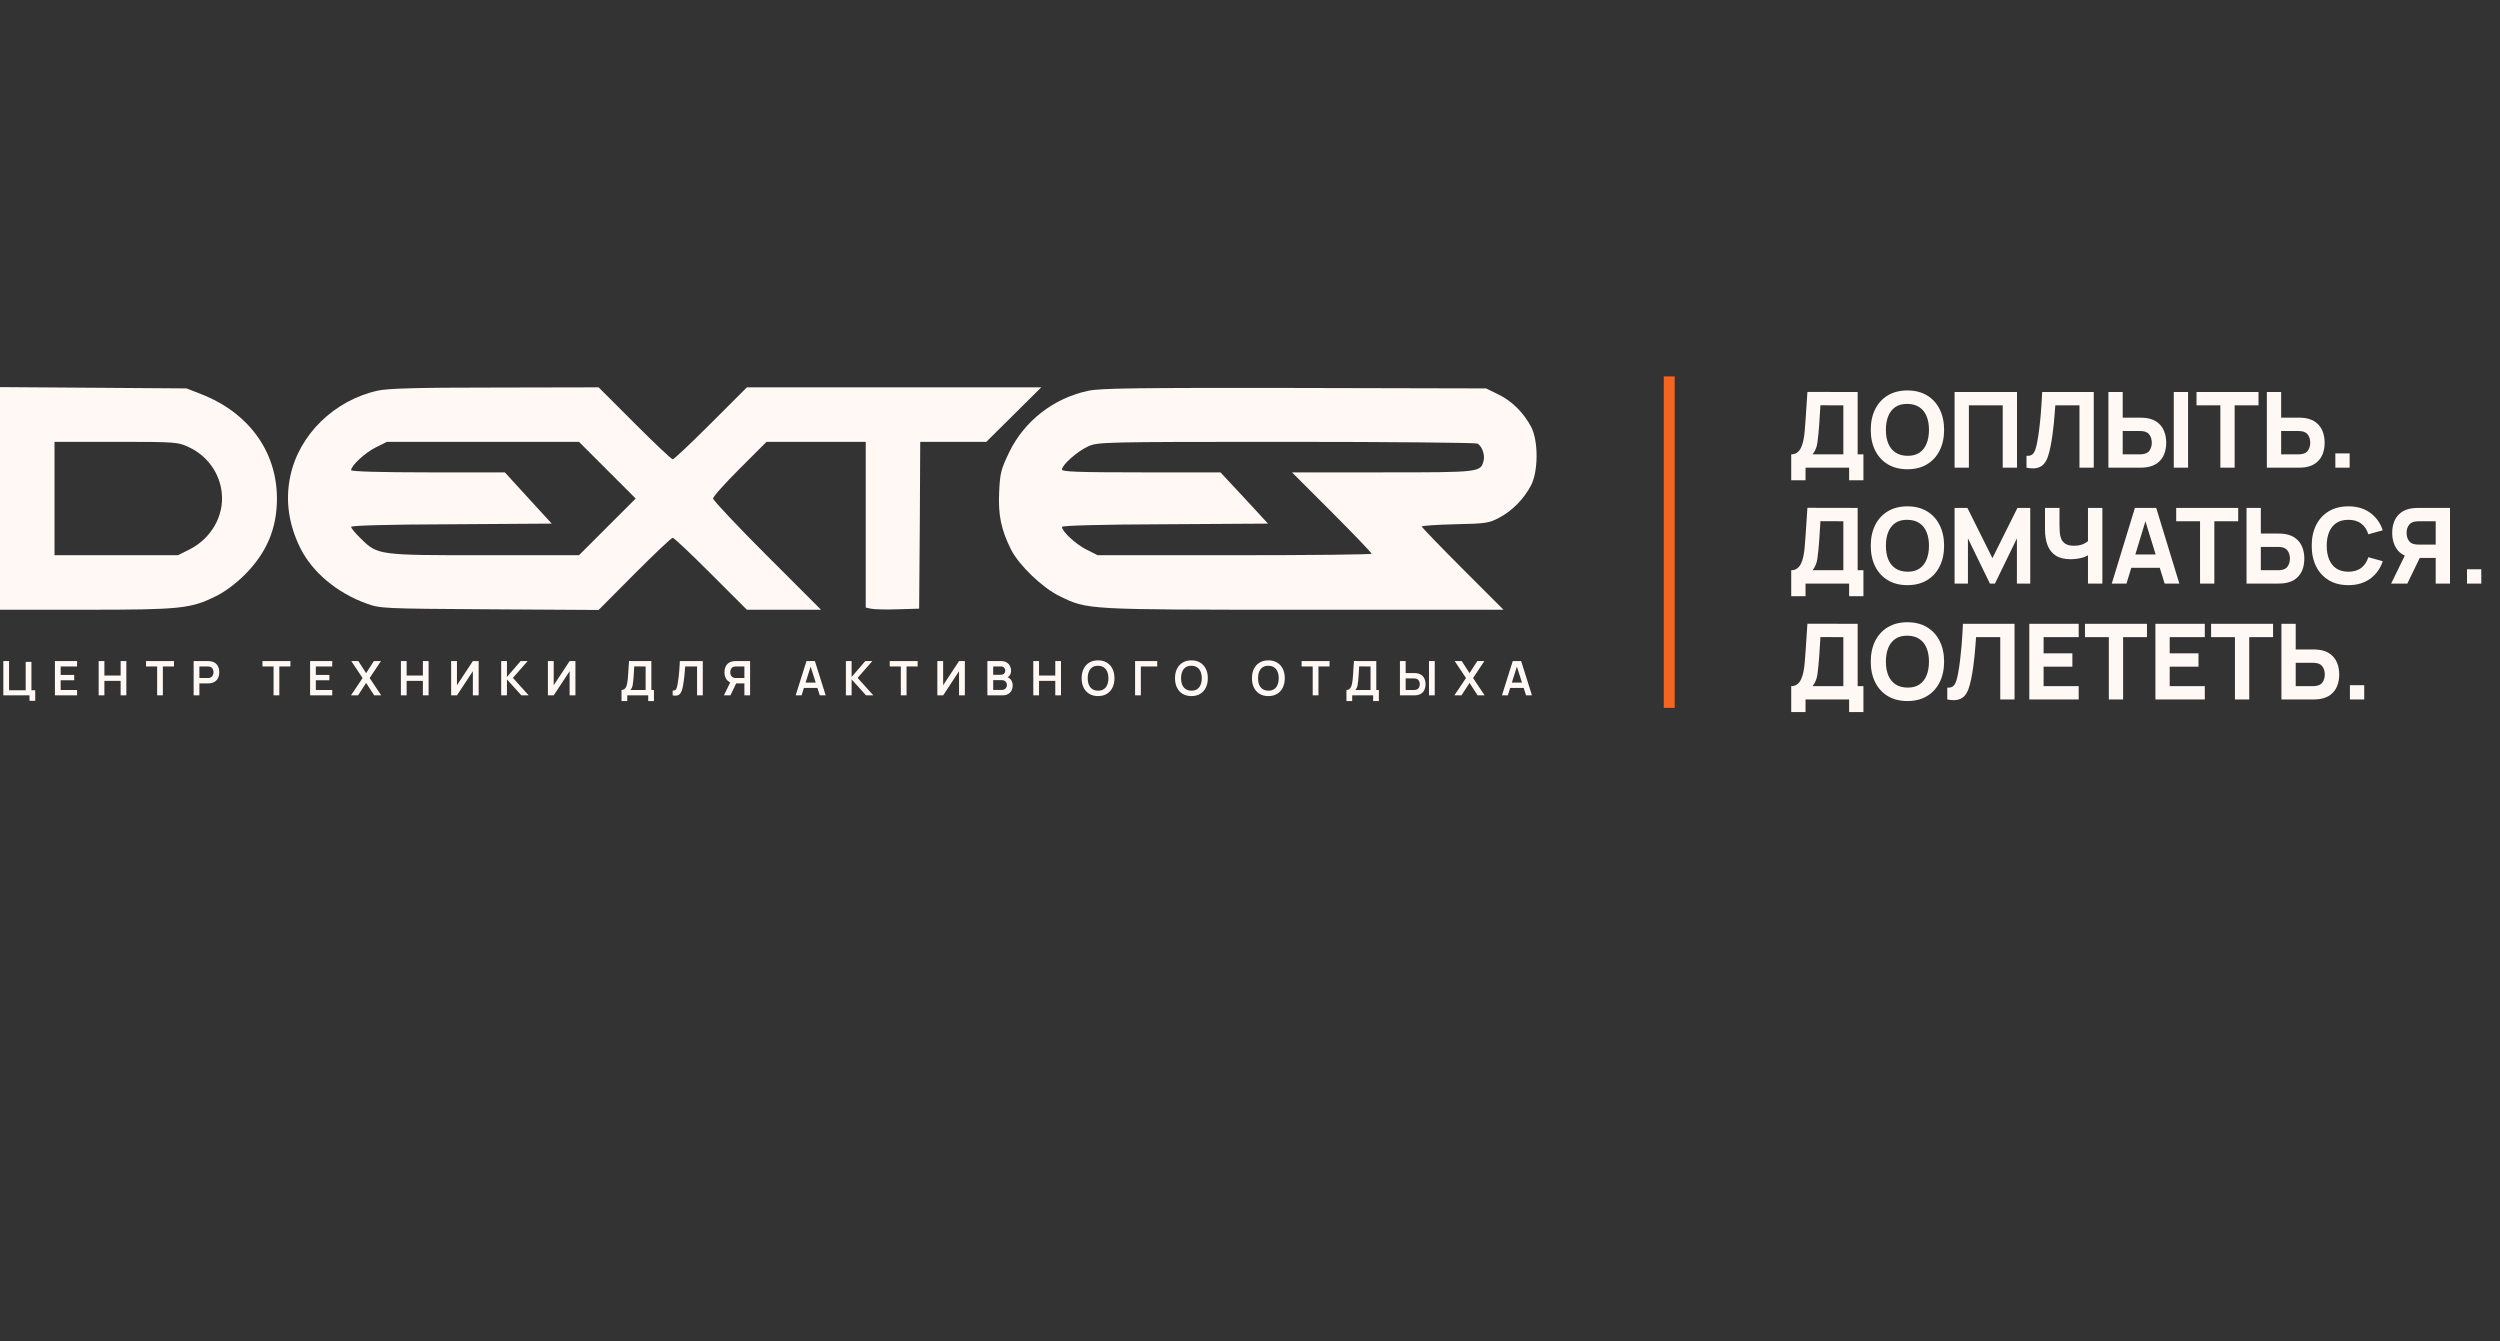 <?xml version="1.0" encoding="UTF-8"?> <svg xmlns="http://www.w3.org/2000/svg" width="151" height="81" viewBox="0 0 151 81" fill="none"><rect x="0" y="0" width="151" height="81" fill="#333333" stroke="none"/><path d="M1.782 42.327V42H0.201V39.929H0.548V41.692H1.552V39.977H1.898V41.692H2.128V42.327H1.782ZM3.317 42V39.929H4.655V40.254H3.664V40.765H4.482V41.09H3.664V41.675H4.655V42H3.317ZM5.959 42V39.929H6.305V40.801H7.286V39.929H7.631V42H7.286V41.126H6.305V42H5.959ZM9.491 42V40.254H8.821V39.929H10.508V40.254H9.837V42H9.491ZM11.696 42V39.929H12.552C12.572 39.929 12.598 39.93 12.63 39.932C12.661 39.933 12.69 39.936 12.717 39.941C12.837 39.959 12.936 39.999 13.014 40.06C13.092 40.121 13.15 40.199 13.188 40.293C13.226 40.386 13.245 40.489 13.245 40.604C13.245 40.717 13.226 40.82 13.188 40.914C13.149 41.007 13.091 41.084 13.012 41.146C12.934 41.207 12.836 41.247 12.717 41.265C12.69 41.269 12.661 41.272 12.628 41.274C12.597 41.276 12.571 41.277 12.552 41.277H12.043V42H11.696ZM12.043 40.953H12.537C12.557 40.953 12.578 40.952 12.602 40.95C12.626 40.948 12.648 40.944 12.668 40.939C12.726 40.924 12.771 40.899 12.804 40.862C12.837 40.826 12.861 40.785 12.874 40.739C12.888 40.693 12.896 40.648 12.896 40.604C12.896 40.559 12.888 40.514 12.874 40.468C12.861 40.421 12.837 40.38 12.804 40.343C12.771 40.307 12.726 40.281 12.668 40.267C12.648 40.261 12.626 40.258 12.602 40.257C12.578 40.255 12.557 40.254 12.537 40.254H12.043V40.953ZM16.524 42V40.254H15.854V39.929H17.541V40.254H16.871V42H16.524ZM18.73 42V39.929H20.067V40.254H19.076V40.765H19.895V41.09H19.076V41.675H20.067V42H18.73ZM21.198 42L21.9 40.953L21.218 39.929H21.643L22.114 40.658L22.582 39.929H23.009L22.327 40.953L23.026 42H22.602L22.114 41.248L21.625 42H21.198ZM24.214 42V39.929H24.561V40.801H25.542V39.929H25.887V42H25.542V41.126H24.561V42H24.214ZM28.911 42H28.561V40.54L27.6 42H27.249V39.929H27.6V41.389L28.561 39.929H28.911V42ZM30.272 42V39.929H30.619V40.89L31.446 39.929H31.871L30.981 40.944L31.932 42H31.492L30.619 41.034V42H30.272ZM34.756 42H34.405V40.54L33.444 42H33.093V39.929H33.444V41.389L34.405 39.929H34.756V42ZM37.54 42.345V41.675C37.608 41.675 37.664 41.658 37.709 41.625C37.754 41.591 37.79 41.545 37.816 41.485C37.844 41.426 37.866 41.357 37.881 41.278C37.897 41.199 37.909 41.114 37.917 41.025C37.928 40.907 37.937 40.791 37.944 40.678C37.952 40.564 37.959 40.446 37.966 40.325C37.974 40.202 37.982 40.069 37.992 39.926L39.342 39.929V41.675H39.498V42.345H39.153V42H37.887V42.345H37.54ZM38.08 41.675H38.996V40.254L38.308 40.251C38.302 40.352 38.296 40.446 38.291 40.533C38.287 40.619 38.282 40.707 38.275 40.796C38.27 40.885 38.261 40.983 38.251 41.088C38.241 41.192 38.231 41.278 38.219 41.347C38.209 41.416 38.193 41.476 38.172 41.527C38.151 41.577 38.12 41.626 38.08 41.675ZM40.629 42V41.709C40.675 41.712 40.714 41.709 40.745 41.699C40.777 41.689 40.803 41.669 40.825 41.641C40.847 41.611 40.866 41.569 40.882 41.515C40.898 41.461 40.914 41.392 40.929 41.31C40.952 41.192 40.97 41.069 40.984 40.941C40.999 40.813 41.012 40.687 41.023 40.563C41.033 40.439 41.042 40.322 41.047 40.212C41.053 40.103 41.058 40.009 41.062 39.929H42.448V42H42.102V40.254H41.383C41.378 40.318 41.372 40.396 41.365 40.487C41.359 40.577 41.351 40.675 41.341 40.781C41.331 40.886 41.319 40.995 41.303 41.108C41.289 41.221 41.271 41.333 41.25 41.442C41.231 41.542 41.208 41.631 41.181 41.711C41.154 41.79 41.118 41.855 41.073 41.907C41.029 41.957 40.971 41.991 40.899 42.009C40.828 42.026 40.738 42.023 40.629 42ZM45.306 42H44.961V41.277H44.426L44.278 41.264C44.101 41.235 43.97 41.16 43.885 41.039C43.8 40.918 43.757 40.772 43.757 40.604C43.757 40.489 43.776 40.386 43.814 40.293C43.853 40.199 43.911 40.121 43.988 40.06C44.066 39.999 44.165 39.959 44.285 39.941C44.312 39.936 44.342 39.933 44.372 39.932C44.404 39.93 44.43 39.929 44.45 39.929H45.306V42ZM44.116 42H43.724L44.172 41.08L44.525 41.157L44.116 42ZM44.961 40.953V40.254H44.464C44.445 40.254 44.424 40.255 44.4 40.257C44.376 40.258 44.354 40.261 44.334 40.267C44.276 40.281 44.23 40.307 44.197 40.343C44.164 40.38 44.141 40.421 44.128 40.468C44.114 40.514 44.108 40.559 44.108 40.604C44.108 40.648 44.114 40.693 44.128 40.739C44.141 40.785 44.164 40.826 44.197 40.862C44.23 40.899 44.276 40.924 44.334 40.939C44.354 40.944 44.376 40.948 44.4 40.95C44.424 40.952 44.445 40.953 44.464 40.953H44.961ZM48.058 42L48.711 39.929H49.219L49.872 42H49.515L48.923 40.142H49L48.415 42H48.058ZM48.422 41.551V41.228H49.51V41.551H48.422ZM51.091 42V39.929H51.437V40.89L52.264 39.929H52.69L51.8 40.944L52.75 42H52.31L51.437 41.034V42H51.091ZM54.409 42V40.254H53.739V39.929H55.426V40.254H54.756V42H54.409ZM58.277 42H57.926V40.54L56.966 42H56.615V39.929H56.966V41.389L57.926 39.929H58.277V42ZM59.638 42V39.929H60.459C60.599 39.929 60.714 39.957 60.803 40.014C60.893 40.069 60.96 40.141 61.003 40.228C61.047 40.316 61.069 40.406 61.069 40.499C61.069 40.613 61.042 40.709 60.987 40.789C60.933 40.869 60.86 40.922 60.767 40.95V40.878C60.897 40.908 60.996 40.97 61.063 41.064C61.131 41.158 61.165 41.265 61.165 41.385C61.165 41.507 61.142 41.615 61.095 41.707C61.048 41.799 60.978 41.871 60.885 41.922C60.793 41.974 60.679 42 60.543 42H59.638ZM59.989 41.673H60.499C60.56 41.673 60.614 41.662 60.662 41.638C60.71 41.613 60.747 41.578 60.774 41.534C60.802 41.489 60.816 41.436 60.816 41.374C60.816 41.319 60.804 41.269 60.78 41.225C60.756 41.181 60.721 41.146 60.675 41.12C60.629 41.093 60.574 41.08 60.51 41.08H59.989V41.673ZM59.989 40.756H60.455C60.505 40.756 60.549 40.746 60.589 40.727C60.628 40.708 60.659 40.68 60.682 40.642C60.705 40.605 60.717 40.559 60.717 40.504C60.717 40.432 60.694 40.373 60.648 40.325C60.602 40.277 60.537 40.253 60.455 40.253H59.989V40.756ZM62.411 42V39.929H62.758V40.801H63.739V39.929H64.084V42H63.739V41.126H62.758V42H62.411ZM66.322 42.043C66.115 42.043 65.937 41.998 65.79 41.908C65.642 41.817 65.528 41.69 65.449 41.528C65.37 41.366 65.331 41.178 65.331 40.965C65.331 40.751 65.37 40.563 65.449 40.401C65.528 40.239 65.642 40.113 65.79 40.023C65.937 39.931 66.115 39.886 66.322 39.886C66.529 39.886 66.706 39.931 66.854 40.023C67.002 40.113 67.116 40.239 67.195 40.401C67.274 40.563 67.314 40.751 67.314 40.965C67.314 41.178 67.274 41.366 67.195 41.528C67.116 41.69 67.002 41.817 66.854 41.908C66.706 41.998 66.529 42.043 66.322 42.043ZM66.322 41.717C66.461 41.718 66.576 41.687 66.668 41.625C66.761 41.562 66.831 41.475 66.877 41.361C66.924 41.248 66.947 41.116 66.947 40.965C66.947 40.813 66.924 40.682 66.877 40.571C66.831 40.458 66.761 40.371 66.668 40.309C66.576 40.246 66.461 40.214 66.322 40.212C66.183 40.211 66.067 40.242 65.975 40.304C65.883 40.367 65.814 40.455 65.767 40.568C65.721 40.681 65.698 40.813 65.698 40.965C65.698 41.116 65.721 41.248 65.767 41.36C65.813 41.471 65.882 41.558 65.974 41.62C66.067 41.683 66.183 41.715 66.322 41.717ZM68.559 42V39.929H69.897V40.254H68.906V42H68.559ZM71.961 42.043C71.754 42.043 71.577 41.998 71.429 41.908C71.281 41.817 71.168 41.69 71.088 41.528C71.009 41.366 70.97 41.178 70.97 40.965C70.97 40.751 71.009 40.563 71.088 40.401C71.168 40.239 71.281 40.113 71.429 40.023C71.577 39.931 71.754 39.886 71.961 39.886C72.168 39.886 72.346 39.931 72.493 40.023C72.642 40.113 72.755 40.239 72.834 40.401C72.914 40.563 72.953 40.751 72.953 40.965C72.953 41.178 72.914 41.366 72.834 41.528C72.755 41.69 72.642 41.817 72.493 41.908C72.346 41.998 72.168 42.043 71.961 42.043ZM71.961 41.717C72.1 41.718 72.216 41.687 72.308 41.625C72.401 41.562 72.47 41.475 72.516 41.361C72.563 41.248 72.587 41.116 72.587 40.965C72.587 40.813 72.563 40.682 72.516 40.571C72.47 40.458 72.401 40.371 72.308 40.309C72.216 40.246 72.1 40.214 71.961 40.212C71.822 40.211 71.707 40.242 71.614 40.304C71.522 40.367 71.453 40.455 71.406 40.568C71.36 40.681 71.337 40.813 71.337 40.965C71.337 41.116 71.36 41.248 71.406 41.36C71.452 41.471 71.521 41.558 71.613 41.62C71.706 41.683 71.822 41.715 71.961 41.717ZM76.609 42.043C76.402 42.043 76.224 41.998 76.077 41.908C75.929 41.817 75.815 41.69 75.736 41.528C75.657 41.366 75.618 41.178 75.618 40.965C75.618 40.751 75.657 40.563 75.736 40.401C75.815 40.239 75.929 40.113 76.077 40.023C76.224 39.931 76.402 39.886 76.609 39.886C76.816 39.886 76.993 39.931 77.141 40.023C77.29 40.113 77.403 40.239 77.482 40.401C77.561 40.563 77.601 40.751 77.601 40.965C77.601 41.178 77.561 41.366 77.482 41.528C77.403 41.69 77.29 41.817 77.141 41.908C76.993 41.998 76.816 42.043 76.609 42.043ZM76.609 41.717C76.748 41.718 76.863 41.687 76.955 41.625C77.048 41.562 77.118 41.475 77.164 41.361C77.211 41.248 77.234 41.116 77.234 40.965C77.234 40.813 77.211 40.682 77.164 40.571C77.118 40.458 77.048 40.371 76.955 40.309C76.863 40.246 76.748 40.214 76.609 40.212C76.47 40.211 76.354 40.242 76.262 40.304C76.17 40.367 76.101 40.455 76.054 40.568C76.008 40.681 75.985 40.813 75.985 40.965C75.985 41.116 76.008 41.248 76.054 41.36C76.1 41.471 76.169 41.558 76.261 41.62C76.354 41.683 76.47 41.715 76.609 41.717ZM79.287 42V40.254H78.617V39.929H80.304V40.254H79.634V42H79.287ZM81.326 42.345V41.675C81.393 41.675 81.449 41.658 81.494 41.625C81.539 41.591 81.575 41.545 81.602 41.485C81.63 41.426 81.652 41.357 81.667 41.278C81.682 41.199 81.694 41.114 81.703 41.025C81.713 40.907 81.722 40.791 81.73 40.678C81.738 40.564 81.745 40.446 81.752 40.325C81.76 40.202 81.768 40.069 81.778 39.926L83.128 39.929V41.675H83.283V42.345H82.938V42H81.673V42.345H81.326ZM81.865 41.675H82.781V40.254L82.094 40.251C82.087 40.352 82.082 40.446 82.077 40.533C82.073 40.619 82.068 40.707 82.061 40.796C82.055 40.885 82.047 40.983 82.037 41.088C82.027 41.192 82.016 41.278 82.005 41.347C81.994 41.416 81.978 41.476 81.957 41.527C81.936 41.577 81.906 41.626 81.865 41.675ZM84.556 42V39.929H84.902V40.653H85.411C85.43 40.653 85.456 40.653 85.489 40.655C85.522 40.656 85.551 40.659 85.578 40.664C85.697 40.682 85.795 40.722 85.873 40.783C85.951 40.845 86.01 40.922 86.047 41.016C86.085 41.109 86.104 41.212 86.104 41.325C86.104 41.44 86.085 41.544 86.047 41.638C86.01 41.731 85.951 41.808 85.873 41.869C85.795 41.931 85.697 41.97 85.578 41.989C85.551 41.992 85.522 41.995 85.489 41.997C85.457 41.999 85.431 42 85.411 42H84.556ZM84.902 41.675H85.397C85.417 41.675 85.439 41.674 85.462 41.672C85.486 41.67 85.508 41.667 85.529 41.662C85.586 41.648 85.63 41.622 85.663 41.586C85.697 41.549 85.72 41.508 85.733 41.462C85.748 41.415 85.755 41.37 85.755 41.325C85.755 41.281 85.748 41.236 85.733 41.19C85.72 41.144 85.697 41.103 85.663 41.067C85.63 41.03 85.586 41.005 85.529 40.99C85.508 40.985 85.486 40.981 85.462 40.979C85.439 40.977 85.417 40.976 85.397 40.976H84.902V41.675ZM86.311 42V39.929H86.658V42H86.311ZM87.844 42L88.546 40.953L87.865 39.929H88.289L88.761 40.658L89.228 39.929H89.655L88.974 40.953L89.672 42H89.248L88.761 41.248L88.272 42H87.844ZM90.717 42L91.37 39.929H91.877L92.53 42H92.174L91.581 40.142H91.659L91.073 42H90.717ZM91.081 41.551V41.228H92.168V41.551H91.081Z" fill="#FFF8F5"></path><path d="M108.19 29.01V27.442C108.328 27.442 108.444 27.408 108.539 27.34C108.637 27.271 108.716 27.173 108.777 27.049C108.839 26.922 108.887 26.773 108.923 26.604C108.959 26.435 108.986 26.251 109.003 26.052C109.024 25.798 109.043 25.549 109.06 25.303C109.077 25.056 109.094 24.8 109.111 24.535C109.128 24.269 109.147 23.981 109.168 23.672L112.202 23.678V27.442H112.551V29.01H111.687V28.248H109.054V29.01H108.19ZM109.479 27.442H111.338V24.484L109.955 24.478C109.94 24.688 109.927 24.88 109.917 25.056C109.908 25.231 109.898 25.409 109.885 25.589C109.872 25.769 109.855 25.97 109.834 26.192C109.813 26.414 109.792 26.597 109.771 26.741C109.75 26.882 109.717 27.006 109.672 27.112C109.63 27.218 109.566 27.328 109.479 27.442ZM115.209 28.343C114.752 28.343 114.357 28.244 114.025 28.045C113.695 27.846 113.44 27.568 113.26 27.21C113.083 26.853 112.994 26.437 112.994 25.963C112.994 25.489 113.083 25.074 113.26 24.716C113.44 24.358 113.695 24.08 114.025 23.881C114.357 23.683 114.752 23.583 115.209 23.583C115.666 23.583 116.059 23.683 116.389 23.881C116.722 24.08 116.976 24.358 117.154 24.716C117.334 25.074 117.424 25.489 117.424 25.963C117.424 26.437 117.334 26.853 117.154 27.21C116.976 27.568 116.722 27.846 116.389 28.045C116.059 28.244 115.666 28.343 115.209 28.343ZM115.209 27.531C115.499 27.535 115.74 27.473 115.932 27.344C116.125 27.215 116.269 27.032 116.364 26.795C116.461 26.558 116.51 26.281 116.51 25.963C116.51 25.646 116.461 25.371 116.364 25.138C116.269 24.905 116.125 24.724 115.932 24.596C115.74 24.466 115.499 24.4 115.209 24.396C114.919 24.391 114.678 24.454 114.485 24.583C114.293 24.712 114.148 24.895 114.051 25.132C113.955 25.369 113.908 25.646 113.908 25.963C113.908 26.281 113.955 26.556 114.051 26.788C114.148 27.021 114.293 27.202 114.485 27.331C114.678 27.46 114.919 27.527 115.209 27.531ZM118.057 28.248V23.678H121.827V28.248H120.964V24.484H118.921V28.248H118.057ZM122.401 28.248V27.531C122.498 27.537 122.581 27.529 122.648 27.506C122.716 27.482 122.773 27.44 122.82 27.378C122.868 27.315 122.911 27.228 122.947 27.118C122.983 27.006 123.017 26.867 123.048 26.699C123.099 26.435 123.141 26.157 123.175 25.865C123.211 25.571 123.241 25.283 123.264 25.002C123.287 24.72 123.305 24.464 123.318 24.234C123.331 24.001 123.34 23.816 123.347 23.678H126.463V28.248H125.6V24.484H124.14C124.131 24.603 124.12 24.757 124.105 24.948C124.092 25.138 124.074 25.349 124.051 25.579C124.028 25.81 123.999 26.049 123.965 26.296C123.932 26.544 123.89 26.784 123.842 27.017C123.797 27.243 123.743 27.444 123.68 27.62C123.616 27.793 123.532 27.936 123.426 28.048C123.322 28.158 123.188 28.231 123.023 28.267C122.858 28.303 122.651 28.297 122.401 28.248ZM127.348 28.248V23.678H128.211V25.227H129.277C129.32 25.227 129.379 25.229 129.455 25.233C129.531 25.235 129.599 25.242 129.658 25.252C129.929 25.295 130.151 25.385 130.325 25.522C130.5 25.66 130.629 25.833 130.712 26.043C130.796 26.25 130.839 26.482 130.839 26.738C130.839 26.994 130.798 27.226 130.715 27.436C130.632 27.643 130.503 27.815 130.328 27.953C130.154 28.09 129.931 28.18 129.658 28.223C129.599 28.231 129.531 28.238 129.455 28.242C129.381 28.246 129.322 28.248 129.277 28.248H127.348ZM128.211 27.442H129.239C129.284 27.442 129.332 27.44 129.385 27.436C129.438 27.431 129.487 27.423 129.531 27.41C129.648 27.378 129.738 27.326 129.801 27.252C129.865 27.175 129.908 27.092 129.931 27.001C129.957 26.908 129.969 26.82 129.969 26.738C129.969 26.655 129.957 26.568 129.931 26.477C129.908 26.384 129.865 26.301 129.801 26.227C129.738 26.15 129.648 26.096 129.531 26.065C129.487 26.052 129.438 26.044 129.385 26.039C129.332 26.035 129.284 26.033 129.239 26.033H128.211V27.442ZM131.296 28.248V23.678H132.159V28.248H131.296ZM134.11 28.248V24.484H132.67V23.678H136.414V24.484H134.973V28.248H134.11ZM136.918 28.248V23.678H137.781V25.227H138.847C138.889 25.227 138.949 25.229 139.025 25.233C139.101 25.235 139.169 25.242 139.228 25.252C139.499 25.295 139.721 25.385 139.894 25.522C140.07 25.66 140.199 25.833 140.282 26.043C140.366 26.25 140.408 26.482 140.408 26.738C140.408 26.994 140.367 27.226 140.285 27.436C140.202 27.643 140.073 27.815 139.898 27.953C139.724 28.09 139.501 28.18 139.228 28.223C139.169 28.231 139.101 28.238 139.025 28.242C138.951 28.246 138.892 28.248 138.847 28.248H136.918ZM137.781 27.442H138.809C138.854 27.442 138.902 27.44 138.955 27.436C139.008 27.431 139.057 27.423 139.101 27.41C139.217 27.378 139.307 27.326 139.371 27.252C139.434 27.175 139.478 27.092 139.501 27.001C139.526 26.908 139.539 26.82 139.539 26.738C139.539 26.655 139.526 26.568 139.501 26.477C139.478 26.384 139.434 26.301 139.371 26.227C139.307 26.15 139.217 26.096 139.101 26.065C139.057 26.052 139.008 26.044 138.955 26.039C138.902 26.035 138.854 26.033 138.809 26.033H137.781V27.442ZM141.055 28.248V27.385H141.918V28.248H141.055ZM108.19 36.01V34.442C108.328 34.442 108.444 34.408 108.539 34.34C108.637 34.271 108.716 34.173 108.777 34.048C108.839 33.922 108.887 33.773 108.923 33.604C108.959 33.435 108.986 33.251 109.003 33.052C109.024 32.798 109.043 32.549 109.06 32.303C109.077 32.056 109.094 31.8 109.111 31.535C109.128 31.269 109.147 30.981 109.168 30.672L112.202 30.678V34.442H112.551V36.01H111.687V35.248H109.054V36.01H108.19ZM109.479 34.442H111.338V31.484L109.955 31.478C109.94 31.688 109.927 31.88 109.917 32.056C109.908 32.231 109.898 32.409 109.885 32.589C109.872 32.769 109.855 32.97 109.834 33.192C109.813 33.414 109.792 33.597 109.771 33.741C109.75 33.882 109.717 34.006 109.672 34.112C109.63 34.218 109.566 34.328 109.479 34.442ZM115.209 35.343C114.752 35.343 114.357 35.244 114.025 35.045C113.695 34.846 113.44 34.568 113.26 34.21C113.083 33.853 112.994 33.437 112.994 32.963C112.994 32.489 113.083 32.074 113.26 31.716C113.44 31.358 113.695 31.08 114.025 30.881C114.357 30.683 114.752 30.583 115.209 30.583C115.666 30.583 116.059 30.683 116.389 30.881C116.722 31.08 116.976 31.358 117.154 31.716C117.334 32.074 117.424 32.489 117.424 32.963C117.424 33.437 117.334 33.853 117.154 34.21C116.976 34.568 116.722 34.846 116.389 35.045C116.059 35.244 115.666 35.343 115.209 35.343ZM115.209 34.531C115.499 34.535 115.74 34.473 115.932 34.344C116.125 34.215 116.269 34.032 116.364 33.795C116.461 33.558 116.51 33.281 116.51 32.963C116.51 32.646 116.461 32.371 116.364 32.138C116.269 31.905 116.125 31.724 115.932 31.596C115.74 31.466 115.499 31.4 115.209 31.396C114.919 31.391 114.678 31.454 114.485 31.583C114.293 31.712 114.148 31.895 114.051 32.132C113.955 32.369 113.908 32.646 113.908 32.963C113.908 33.281 113.955 33.556 114.051 33.788C114.148 34.021 114.293 34.202 114.485 34.331C114.678 34.46 114.919 34.527 115.209 34.531ZM118.057 35.248V30.678H118.832L120.342 33.712L121.853 30.678H122.627V35.248H121.821V32.519L120.495 35.248H120.19L118.863 32.519V35.248H118.057ZM126.114 35.248V33.255L126.234 33.452C126.118 33.556 125.952 33.636 125.736 33.693C125.522 33.748 125.299 33.776 125.066 33.776C124.686 33.776 124.382 33.7 124.156 33.55C123.929 33.398 123.766 33.188 123.667 32.922C123.568 32.653 123.518 32.343 123.518 31.992V30.678H124.394V31.732C124.394 31.869 124.399 32.01 124.41 32.154C124.42 32.298 124.451 32.431 124.502 32.554C124.554 32.677 124.641 32.776 124.762 32.852C124.882 32.926 125.052 32.963 125.27 32.963C125.504 32.963 125.703 32.923 125.866 32.843C126.029 32.76 126.143 32.673 126.209 32.582L126.114 32.97V30.678H126.983V35.248H126.114ZM127.551 35.248L128.948 30.678H130.236L131.632 35.248H130.744L129.5 31.218H129.665L128.44 35.248H127.551ZM128.389 34.296V33.49H130.801V34.296H128.389ZM132.883 35.248V31.484H131.442V30.678H135.187V31.484H133.746V35.248H132.883ZM135.691 35.248V30.678H136.554V32.227H137.62C137.662 32.227 137.722 32.229 137.798 32.233C137.874 32.236 137.942 32.242 138.001 32.252C138.272 32.295 138.494 32.385 138.667 32.522C138.843 32.66 138.972 32.833 139.054 33.042C139.139 33.25 139.181 33.481 139.181 33.737C139.181 33.993 139.14 34.226 139.058 34.436C138.975 34.643 138.846 34.815 138.67 34.953C138.497 35.09 138.274 35.18 138.001 35.223C137.942 35.231 137.874 35.237 137.798 35.242C137.724 35.246 137.664 35.248 137.62 35.248H135.691ZM136.554 34.442H137.582C137.626 34.442 137.675 34.44 137.728 34.436C137.781 34.431 137.829 34.423 137.874 34.41C137.99 34.379 138.08 34.326 138.144 34.252C138.207 34.175 138.25 34.092 138.274 34.001C138.299 33.908 138.312 33.82 138.312 33.737C138.312 33.655 138.299 33.568 138.274 33.477C138.25 33.384 138.207 33.301 138.144 33.227C138.08 33.15 137.99 33.096 137.874 33.065C137.829 33.052 137.781 33.044 137.728 33.039C137.675 33.035 137.626 33.033 137.582 33.033H136.554V34.442ZM141.842 35.343C141.385 35.343 140.99 35.244 140.658 35.045C140.328 34.846 140.073 34.568 139.893 34.21C139.716 33.853 139.627 33.437 139.627 32.963C139.627 32.489 139.716 32.074 139.893 31.716C140.073 31.358 140.328 31.08 140.658 30.881C140.99 30.683 141.385 30.583 141.842 30.583C142.366 30.583 142.806 30.713 143.162 30.974C143.519 31.234 143.771 31.586 143.917 32.03L143.048 32.271C142.963 31.994 142.82 31.779 142.619 31.627C142.418 31.473 142.159 31.396 141.842 31.396C141.552 31.396 141.31 31.46 141.115 31.589C140.922 31.718 140.778 31.9 140.68 32.135C140.583 32.37 140.534 32.646 140.534 32.963C140.534 33.281 140.583 33.557 140.68 33.791C140.778 34.026 140.922 34.208 141.115 34.337C141.31 34.466 141.552 34.531 141.842 34.531C142.159 34.531 142.418 34.454 142.619 34.299C142.82 34.145 142.963 33.93 143.048 33.655L143.917 33.896C143.771 34.34 143.519 34.693 143.162 34.953C142.806 35.213 142.366 35.343 141.842 35.343ZM147.98 35.248H147.116V33.699H146.05L145.669 33.674C145.263 33.611 144.965 33.444 144.775 33.173C144.584 32.9 144.489 32.572 144.489 32.189C144.489 31.933 144.53 31.701 144.613 31.494C144.697 31.285 144.826 31.111 145 30.974C145.173 30.836 145.396 30.746 145.669 30.704C145.731 30.693 145.798 30.687 145.872 30.685C145.947 30.68 146.006 30.678 146.05 30.678H147.98V35.248ZM145.403 35.248H144.425L145.416 33.217L146.304 33.388L145.403 35.248ZM147.116 32.893V31.484H146.088C146.044 31.484 145.995 31.486 145.942 31.491C145.889 31.495 145.841 31.503 145.796 31.516C145.68 31.548 145.59 31.602 145.527 31.678C145.463 31.752 145.419 31.836 145.393 31.929C145.37 32.02 145.358 32.106 145.358 32.189C145.358 32.271 145.37 32.359 145.393 32.452C145.419 32.543 145.463 32.627 145.527 32.703C145.59 32.777 145.68 32.83 145.796 32.862C145.841 32.874 145.889 32.883 145.942 32.887C145.995 32.891 146.044 32.893 146.088 32.893H147.116ZM149.007 35.248V34.385H149.87V35.248H149.007ZM108.19 43.01V41.442C108.328 41.442 108.444 41.408 108.539 41.34C108.637 41.271 108.716 41.173 108.777 41.048C108.839 40.922 108.887 40.773 108.923 40.604C108.959 40.435 108.986 40.251 109.003 40.052C109.024 39.798 109.043 39.549 109.06 39.303C109.077 39.056 109.094 38.8 109.111 38.535C109.128 38.269 109.147 37.981 109.168 37.672L112.202 37.678V41.442H112.551V43.01H111.687V42.248H109.054V43.01H108.19ZM109.479 41.442H111.338V38.484L109.955 38.478C109.94 38.688 109.927 38.88 109.917 39.056C109.908 39.231 109.898 39.409 109.885 39.589C109.872 39.769 109.855 39.97 109.834 40.192C109.813 40.414 109.792 40.597 109.771 40.741C109.75 40.882 109.717 41.006 109.672 41.112C109.63 41.218 109.566 41.328 109.479 41.442ZM115.209 42.343C114.752 42.343 114.357 42.244 114.025 42.045C113.695 41.846 113.44 41.568 113.26 41.21C113.083 40.853 112.994 40.437 112.994 39.963C112.994 39.489 113.083 39.074 113.26 38.716C113.44 38.358 113.695 38.08 114.025 37.882C114.357 37.683 114.752 37.583 115.209 37.583C115.666 37.583 116.059 37.683 116.389 37.882C116.722 38.08 116.976 38.358 117.154 38.716C117.334 39.074 117.424 39.489 117.424 39.963C117.424 40.437 117.334 40.853 117.154 41.21C116.976 41.568 116.722 41.846 116.389 42.045C116.059 42.244 115.666 42.343 115.209 42.343ZM115.209 41.531C115.499 41.535 115.74 41.473 115.932 41.344C116.125 41.215 116.269 41.032 116.364 40.795C116.461 40.558 116.51 40.281 116.51 39.963C116.51 39.646 116.461 39.371 116.364 39.138C116.269 38.905 116.125 38.724 115.932 38.596C115.74 38.466 115.499 38.4 115.209 38.396C114.919 38.391 114.678 38.454 114.485 38.583C114.293 38.712 114.148 38.895 114.051 39.132C113.955 39.369 113.908 39.646 113.908 39.963C113.908 40.281 113.955 40.556 114.051 40.788C114.148 41.021 114.293 41.202 114.485 41.331C114.678 41.46 114.919 41.527 115.209 41.531ZM117.616 42.248V41.531C117.713 41.537 117.796 41.529 117.864 41.505C117.931 41.482 117.988 41.44 118.035 41.379C118.084 41.315 118.126 41.228 118.162 41.118C118.198 41.006 118.232 40.867 118.263 40.699C118.314 40.435 118.357 40.157 118.39 39.865C118.426 39.571 118.456 39.283 118.479 39.002C118.503 38.72 118.52 38.464 118.533 38.234C118.546 38.001 118.555 37.816 118.562 37.678H121.678V42.248H120.815V38.484H119.355C119.347 38.603 119.335 38.757 119.32 38.948C119.307 39.138 119.29 39.349 119.266 39.579C119.243 39.81 119.214 40.049 119.181 40.296C119.147 40.544 119.105 40.784 119.057 41.017C119.012 41.243 118.958 41.444 118.895 41.62C118.831 41.793 118.747 41.936 118.641 42.048C118.537 42.158 118.403 42.231 118.238 42.267C118.073 42.303 117.866 42.297 117.616 42.248ZM122.57 42.248V37.678H125.553V38.484H123.433V39.462H125.172V40.268H123.433V41.442H125.553V42.248H122.57ZM127.373 42.248V38.484H125.932V37.678H129.677V38.484H128.236V42.248H127.373ZM130.187 42.248V37.678H133.17V38.484H131.05V39.462H132.789V40.268H131.05V41.442H133.17V42.248H130.187ZM134.99 42.248V38.484H133.55V37.678H137.294V38.484H135.854V42.248H134.99ZM137.798 42.248V37.678H138.661V39.227H139.727C139.77 39.227 139.829 39.229 139.905 39.233C139.981 39.236 140.049 39.242 140.108 39.252C140.379 39.295 140.601 39.385 140.775 39.522C140.95 39.66 141.079 39.833 141.162 40.042C141.246 40.25 141.289 40.481 141.289 40.737C141.289 40.993 141.247 41.226 141.165 41.436C141.082 41.643 140.953 41.815 140.778 41.953C140.604 42.09 140.381 42.18 140.108 42.223C140.049 42.231 139.981 42.237 139.905 42.242C139.831 42.246 139.772 42.248 139.727 42.248H137.798ZM138.661 41.442H139.689C139.734 41.442 139.782 41.44 139.835 41.436C139.888 41.431 139.937 41.423 139.981 41.41C140.098 41.379 140.187 41.326 140.251 41.252C140.314 41.175 140.358 41.092 140.381 41.001C140.406 40.908 140.419 40.82 140.419 40.737C140.419 40.655 140.406 40.568 140.381 40.477C140.358 40.384 140.314 40.301 140.251 40.227C140.187 40.15 140.098 40.096 139.981 40.065C139.937 40.052 139.888 40.044 139.835 40.039C139.782 40.035 139.734 40.033 139.689 40.033H138.661V41.442ZM141.935 42.248V41.385H142.799V42.248H141.935Z" fill="#FFF8F5"></path><path d="M100.492 32.746V42.756H100.821H101.151V32.746V22.736H100.821H100.492V32.746Z" fill="#F46522"></path><path d="M0 30.098V36.828H5.176C10.905 36.828 11.524 36.762 13.039 36.011C13.579 35.748 14.211 35.274 14.764 34.734C16.108 33.391 16.727 31.929 16.727 30.111C16.727 27.266 15.015 24.922 12.143 23.802L11.261 23.46L5.637 23.42L0 23.381V30.098ZM11.393 27.003C12.512 27.516 13.276 28.57 13.395 29.782C13.54 31.165 12.749 32.535 11.432 33.193L10.747 33.535H7.02H3.293V30.111V26.687H7.02C10.629 26.687 10.747 26.7 11.393 27.003Z" fill="#FFF8F5"></path><path d="M22.827 23.592C20.192 24.172 18.059 26.253 17.532 28.768C17.229 30.204 17.427 31.652 18.125 33.075C18.849 34.55 20.351 35.815 22.155 36.46C22.972 36.75 23.09 36.763 29.57 36.802L36.156 36.842L38.329 34.656C39.527 33.457 40.554 32.482 40.633 32.482C40.712 32.482 41.74 33.457 42.938 34.656L45.112 36.829H47.351H49.59L46.323 33.562C44.532 31.771 43.07 30.217 43.07 30.112C43.07 29.993 43.794 29.19 44.69 28.294L46.297 26.687H49.3H52.29V31.692V36.697L52.593 36.763C52.751 36.802 53.475 36.829 54.199 36.802L55.516 36.763L55.556 31.718L55.582 26.687H57.584H59.573L61.233 25.041L62.892 23.395H54.002H45.112L42.938 25.568C41.74 26.766 40.712 27.741 40.633 27.741C40.554 27.741 39.527 26.766 38.329 25.568L36.156 23.395L29.899 23.408C25.171 23.408 23.446 23.46 22.827 23.592ZM36.682 28.399L38.395 30.112L36.682 31.824L34.97 33.536H29.294C22.853 33.536 22.814 33.536 21.799 32.535C21.47 32.219 21.207 31.903 21.207 31.824C21.207 31.745 23.222 31.679 27.265 31.666L33.324 31.626L31.901 30.072L30.492 28.531H25.856C22.958 28.531 21.207 28.478 21.207 28.399C21.207 28.123 22.05 27.346 22.682 27.03L23.367 26.687H29.175H34.97L36.682 28.399Z" fill="#FFF8F5"></path><path d="M65.722 23.605C63.628 24.052 61.863 25.435 60.954 27.319C60.467 28.333 60.401 28.557 60.349 29.716C60.283 31.112 60.467 31.994 61.073 33.206C61.56 34.154 62.969 35.511 64.01 36.011C65.683 36.828 65.498 36.828 78.761 36.828H90.812L88.336 34.352C86.98 32.995 85.873 31.85 85.873 31.797C85.873 31.757 86.782 31.692 87.889 31.665C89.746 31.626 89.93 31.599 90.549 31.27C91.339 30.862 92.05 30.124 92.472 29.321C92.92 28.465 92.92 26.621 92.485 25.791C92.024 24.922 91.326 24.224 90.51 23.829L89.759 23.46L78.169 23.433C68.58 23.42 66.433 23.447 65.722 23.605ZM89.245 26.792C89.522 26.963 89.693 27.477 89.614 27.806C89.43 28.531 89.443 28.531 83.503 28.531H78.037L80.447 30.941C81.764 32.258 82.844 33.391 82.844 33.443C82.844 33.496 79.117 33.535 74.573 33.535H66.302L65.617 33.193C64.985 32.877 64.142 32.1 64.142 31.823C64.142 31.744 66.526 31.678 70.358 31.665L76.588 31.626L75.153 30.072L73.717 28.531H68.936C65.09 28.531 64.142 28.491 64.142 28.359C64.142 28.083 65.077 27.253 65.722 26.963C66.302 26.7 66.539 26.687 77.708 26.687C83.977 26.687 89.166 26.739 89.245 26.792Z" fill="#FFF8F5"></path></svg> 